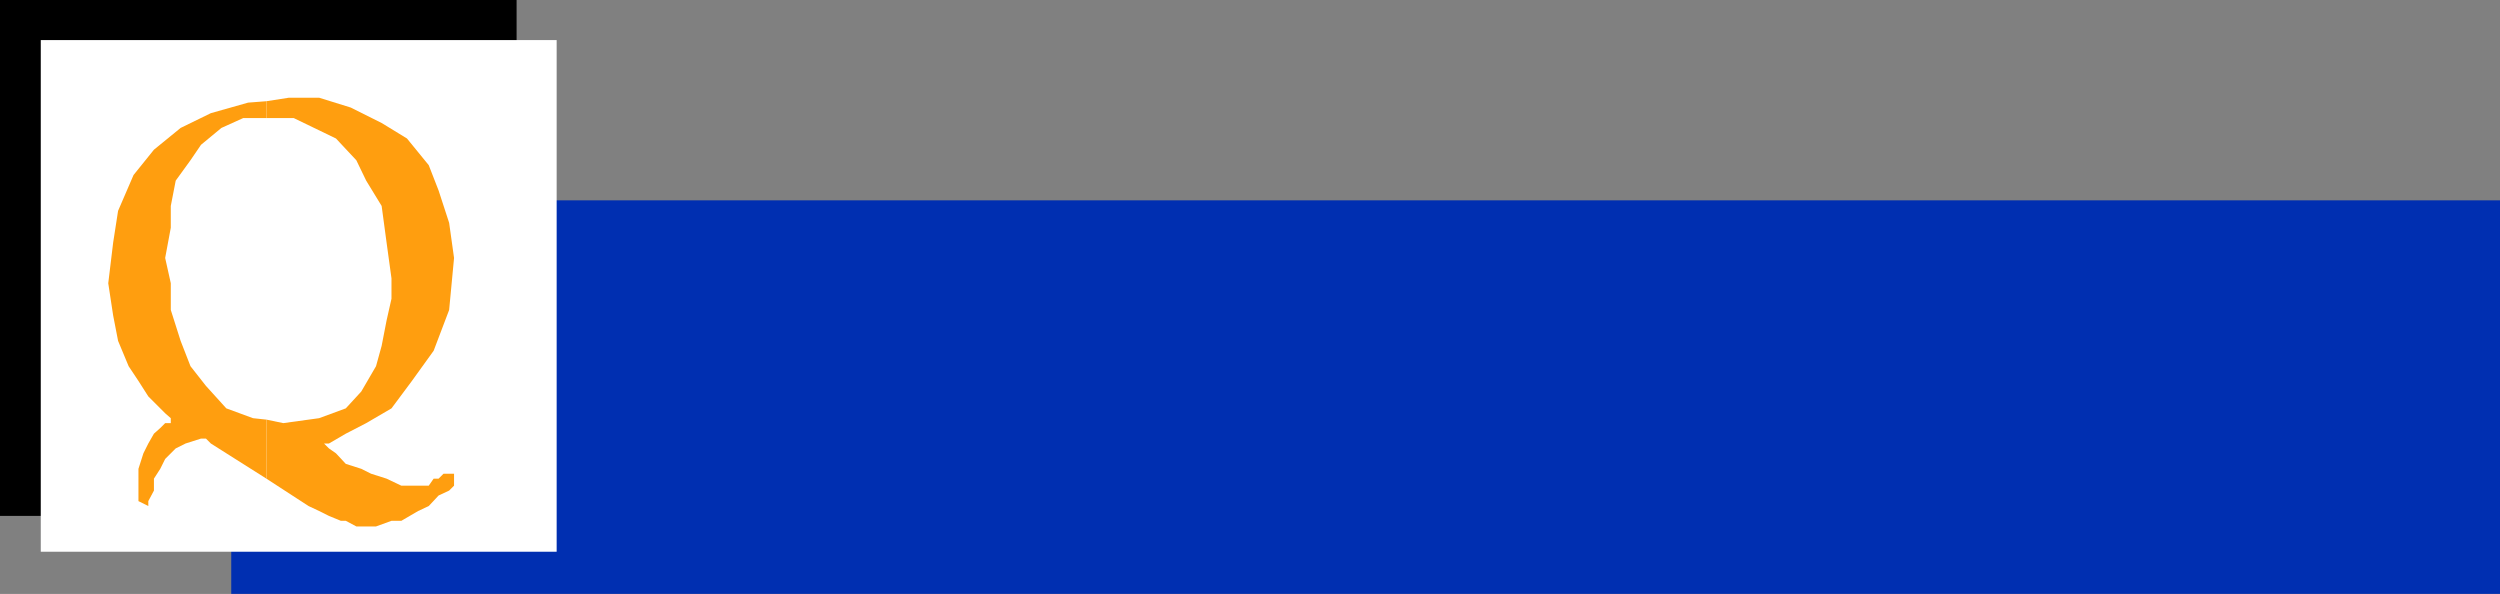 <svg xmlns="http://www.w3.org/2000/svg" width="355.699" height="84.5"><rect width="100%" height="100%" fill="#808080" stroke="none"/><path fill="#002fb1" d="M355.7 84.5v-56H32.901v56H355.7"/><path d="M73.5 73.402V0H0v73.402h73.5"/><path fill="#fff" d="M79.2 78.5V5.703H5.8V78.5h73.4"/><path fill="#ff9e0f" d="m37.902 68.102 6 3.898 1.5.703 1.399.7 1.699.699h.7l1.5.8h2.8l2.2-.8h1.402l2.398-1.399L61 72l1.402-1.5 1.5-.7.7-.698v-1.7h-1.5l-.7.7H61.7l-.699 1h-3.898l-2.102-1-2.2-.7-1.398-.699L49.2 66l-1.398-1.5-1-.7-.7-.698h.7l2.398-1.399 2.903-1.5 3.597-2.101 2.903-3.899 3.097-4.3 2.203-5.801.7-7.399-.7-5-1.5-4.601L61 23.5l-3.098-3.797-3.601-2.203-4.399-2.2-4.5-1.398h-4.3l-3.2.5v2.399h3.899l2.898 1.402 3.102 1.5 2.898 3.098 1.403 2.902 2.199 3.598L55 34.5l.7 5.102V42.5l-.7 3.102-.7 3.601-.8 2.899-2.098 3.601-2.203 2.399-3.797 1.398-5.101.703-2.399-.5v8.399"/><path fill="#ff9e0f" d="M37.902 59.703 36 59.5l-3.8-1.398-2.9-3.2-2.198-2.8-1.403-3.602-1.398-4.398V40.3l-.801-3.598.8-4.3V29.3l.7-3.598 2.102-2.902 1.5-2.2 2.898-2.398 3.102-1.402h3.3v-2.399l-2.601.2-5.301 1.5-4.3 2.101-3.798 3.098L19 24.902 16.8 30l-.698 4.5-.7 5.8.7 4.602.699 3.598 1.5 3.602 1.398 2.101 1.403 2.2L23.5 58.8l.8.699v.703h-.8l-.7.7-.898.8-.8 1.399-.7 1.398-.703 2.203V71.3l1.403.699v-.7l.8-1.5v-1.698l.899-1.399.699-1.402 1.5-1.5 1.402-.7 2.2-.699h.699l.699.7 7.902 5v-8.399"/></svg>
